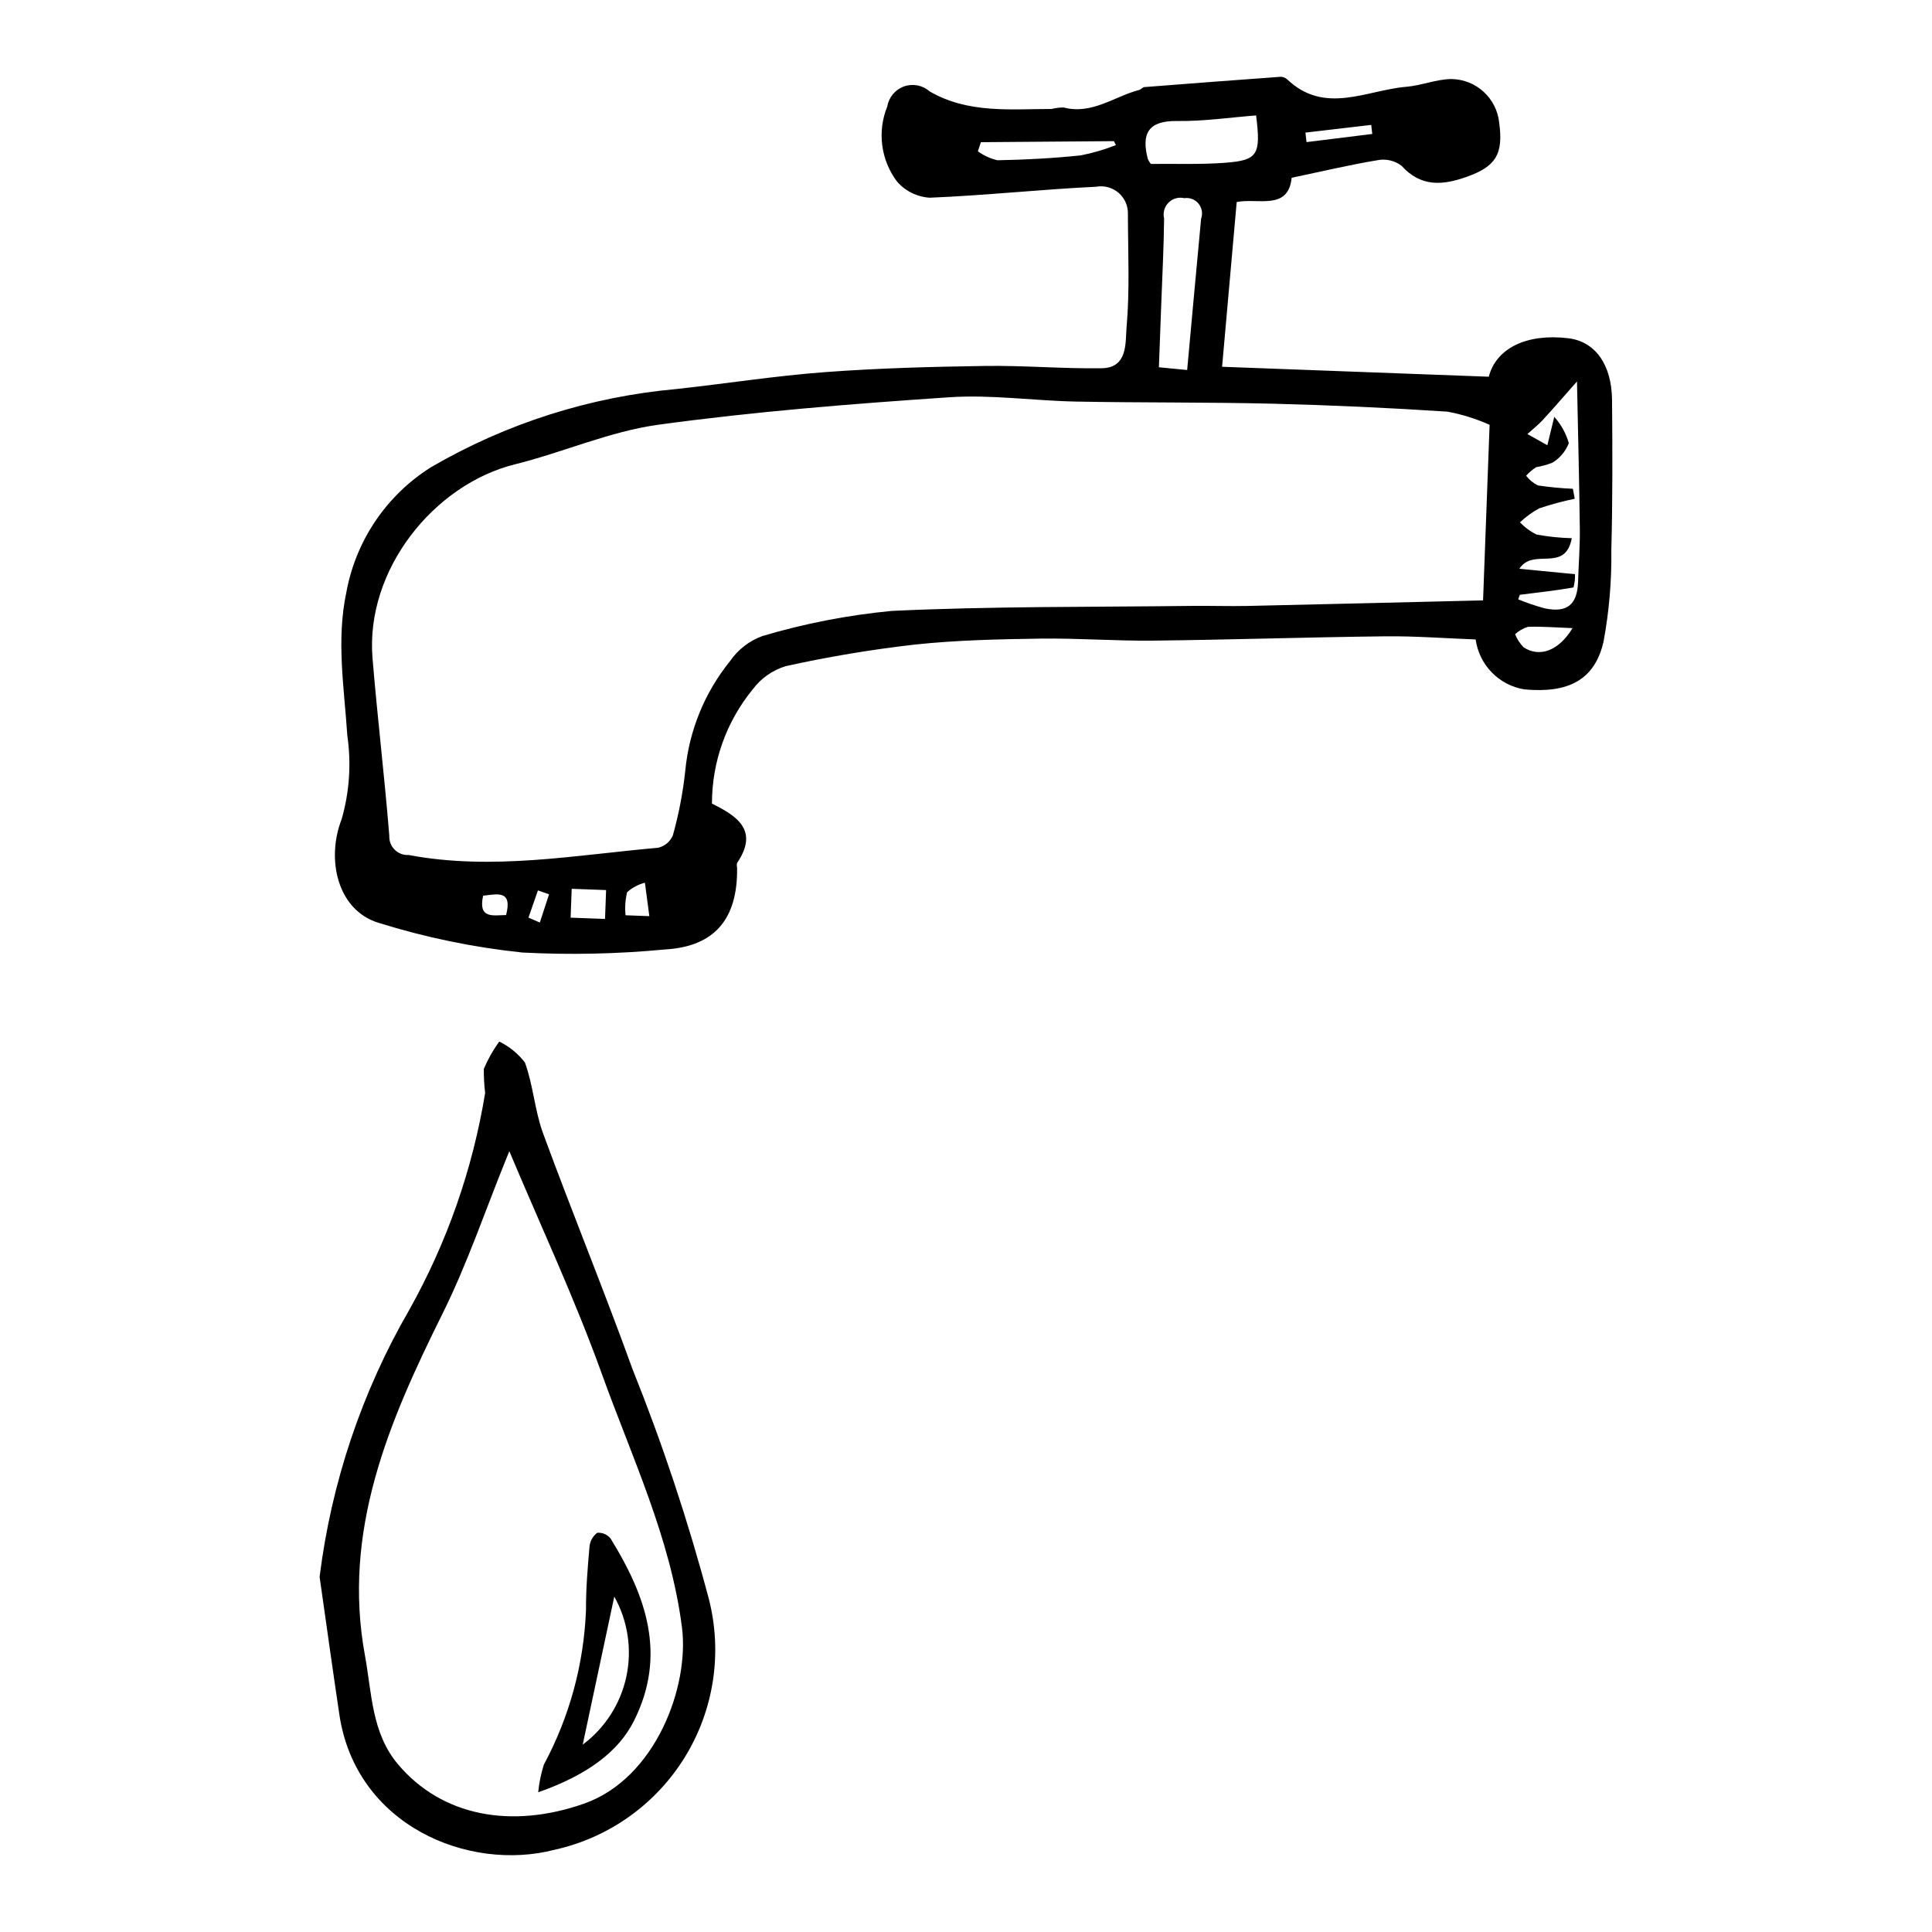<?xml version="1.0" encoding="UTF-8"?>
<!-- Uploaded to: SVG Repo, www.svgrepo.com, Generator: SVG Repo Mixer Tools -->
<svg fill="#000000" width="800px" height="800px" version="1.1" viewBox="144 144 512 512" xmlns="http://www.w3.org/2000/svg">
 <g>
  <path d="m486.3 191.12c-0.895 8.75-8.875 5.293-14.562 6.418-1.273 14.363-2.531 28.531-3.871 43.66l70.676 2.637c1.953-7.59 10.125-11.527 21.102-10.191 7.031 0.855 11.477 6.871 11.562 16.379 0.121 13.258 0.156 26.523-0.188 39.773v0.004c0.109 8.129-0.582 16.25-2.066 24.242-2.324 10.172-9.336 13.742-21.023 12.648-3.273-0.543-6.289-2.121-8.605-4.5-2.316-2.379-3.809-5.438-4.266-8.727-8.242-0.309-16.109-0.922-23.965-0.832-20.492 0.234-40.98 0.914-61.477 1.145-9.977 0.113-19.961-0.68-29.938-0.535-11.078 0.164-22.203 0.398-33.203 1.578-11.52 1.309-22.961 3.223-34.281 5.727-3.481 1.07-6.531 3.219-8.711 6.137-7 8.539-10.824 19.246-10.809 30.289 6.59 3.254 12.527 7.059 6.668 15.711h-0.004c-0.102 0.41-0.102 0.836-0.004 1.246 0.207 13.629-5.973 20.949-19.129 21.691-12.547 1.195-25.168 1.469-37.758 0.812-12.914-1.352-25.664-3.981-38.059-7.852-10.973-3.289-14.035-16.875-9.82-27.562h-0.004c2.043-7.168 2.547-14.684 1.48-22.059-0.836-12.73-2.973-25.391-0.234-38.129 2.531-13.656 10.66-25.629 22.422-33.02 19.902-11.594 42.113-18.664 65.055-20.715 13.109-1.434 26.164-3.488 39.305-4.473 14.125-1.059 28.32-1.434 42.488-1.641 10.293-0.152 20.598 0.766 30.891 0.609 7.004-0.105 6.231-6.891 6.578-10.824 0.875-9.914 0.371-19.953 0.355-29.938 0.094-2.18-0.809-4.285-2.457-5.715-1.652-1.426-3.863-2.023-6.004-1.621-14.691 0.703-29.34 2.309-44.035 2.902v0.004c-3.383-0.203-6.539-1.77-8.742-4.348-4.258-5.711-5.219-13.234-2.527-19.836 0.398-2.441 2.098-4.477 4.43-5.309 2.332-0.832 4.934-0.328 6.789 1.316 10.207 5.906 21.305 4.668 32.281 4.656 1.051-0.25 2.125-0.387 3.207-0.398 7.582 1.992 13.508-2.977 20.195-4.684 0.344-0.254 0.707-0.488 1.078-0.703 12.086-0.949 24.172-1.867 36.262-2.742 0.652 0.008 1.277 0.258 1.75 0.699 9.965 9.453 20.961 2.848 31.543 1.953 4.031-0.34 7.992-2.023 11.992-2.055h0.004c6.566 0.105 12.004 5.125 12.637 11.66 1.109 8.289-0.895 11.512-8.633 14.262-6.344 2.254-12.133 2.762-17.281-2.965v0.004c-1.809-1.355-4.102-1.883-6.316-1.457-7.422 1.234-14.758 2.977-22.777 4.664zm52.461 65.461c-3.566-1.602-7.312-2.769-11.156-3.488-15.383-1.012-30.789-1.715-46.211-2.106-17.387-0.426-34.785-0.238-52.176-0.566-11.238-0.215-22.539-1.895-33.691-1.141-25.723 1.738-51.477 3.777-77.004 7.269-12.918 1.766-25.277 7.328-38.055 10.5-21.438 5.32-39.68 27.938-37.746 51.383 1.297 15.707 3.184 31.363 4.449 47.07v-0.004c-0.07 1.375 0.445 2.715 1.426 3.688 0.977 0.969 2.32 1.477 3.695 1.395 22.195 4.18 44.129 0.016 66.125-1.918h-0.004c1.762-0.402 3.219-1.633 3.91-3.305 1.566-5.602 2.664-11.32 3.281-17.105 1.012-10.637 5.137-20.742 11.863-29.047 2.086-3.035 5.059-5.352 8.516-6.629 11.203-3.336 22.711-5.574 34.352-6.68 26.457-1.254 52.988-1 79.492-1.328 4.918-0.062 9.844 0.117 14.762 0.012 20.34-0.445 40.68-0.953 62.438-1.477zm8.008 45.051-0.426 1.207-0.004-0.004c2.297 0.941 4.648 1.738 7.047 2.387 6.008 1.254 8.656-1.031 8.828-7.223 0.125-4.574 0.512-9.145 0.457-13.715-0.148-12.582-0.469-25.164-0.754-39.195-3.961 4.477-6.465 7.402-9.082 10.227-1.242 1.34-2.695 2.481-4.055 3.711l5.285 2.969c0.613-2.508 0.988-4.062 1.836-7.531v-0.004c1.793 2.008 3.109 4.394 3.856 6.981-0.84 2.144-2.359 3.957-4.328 5.164-1.395 0.547-2.84 0.949-4.316 1.199-0.996 0.629-1.895 1.395-2.672 2.277 0.832 1.074 1.895 1.949 3.109 2.562 3.074 0.457 6.172 0.754 9.277 0.891l0.496 2.641c-3.184 0.656-6.324 1.504-9.406 2.539-1.855 1.008-3.57 2.254-5.106 3.703 1.266 1.344 2.766 2.445 4.43 3.25 3.074 0.559 6.184 0.879 9.301 0.961-1.754 9.332-10.27 2.363-13.891 8.105l14.734 1.43c0.047 1.188-0.09 2.371-0.395 3.519-4.711 0.82-9.477 1.348-14.227 1.945zm-88.16-59.574c1.277-13.918 2.465-27.012 3.699-40.102h-0.004c0.492-1.355 0.234-2.871-0.676-3.988-0.914-1.117-2.348-1.668-3.777-1.453-1.504-0.359-3.086 0.086-4.176 1.18-1.094 1.098-1.539 2.68-1.176 4.184-0.082 7.824-0.5 15.645-0.785 23.469-0.188 5.168-0.387 10.332-0.594 15.98zm18.27-67.469c-6.918 0.535-13.926 1.582-20.918 1.48-7.754-0.113-9.516 3.398-7.769 10.09h-0.004c0.211 0.461 0.477 0.891 0.797 1.285 6.481-0.074 13.121 0.188 19.699-0.309 8.656-0.656 9.508-2.109 8.195-12.547zm-37.148 7.859-0.531-1.043-35.254 0.277-0.797 2.414-0.004-0.004c1.559 1.141 3.336 1.953 5.219 2.379 7.34-0.137 14.695-0.523 21.996-1.289v0.004c3.203-0.621 6.34-1.535 9.371-2.738zm-144.51 204.74 9.117 0.34 0.285-7.648-9.117-0.34zm265.52-76.727c-4.613-0.172-8.238-0.48-11.844-0.344v0.004c-1.258 0.395-2.41 1.059-3.383 1.949 0.523 1.293 1.289 2.473 2.262 3.477 4.156 2.746 9.281 1.008 12.965-5.086zm-244.66 76.328c-0.414-3.137-0.719-5.441-1.172-8.867l0.004 0.004c-1.754 0.449-3.371 1.316-4.719 2.523-0.492 1.996-0.629 4.062-0.41 6.106zm173.87-207.65 0.297 2.523 17.418-2.164-0.277-2.398zm-211.83 207.36c1.719-6.66-2.269-5.566-6.09-5.129-1.352 6.191 2.578 5.18 6.09 5.129zm5.926 0.68 3.012 1.301 2.449-7.484-2.953-1.027z"/>
  <path d="m228.7 561.87c3.106-24.949 11.191-49.016 23.781-70.777 9.988-17.828 16.785-37.266 20.086-57.438-0.254-2.121-0.367-4.258-0.344-6.398 1.082-2.559 2.453-4.984 4.082-7.234 2.668 1.297 5 3.199 6.805 5.555 2.211 6.027 2.59 12.727 4.805 18.754 7.688 20.938 16.16 41.59 23.734 62.57v-0.004c7.965 19.844 14.711 40.156 20.199 60.824 3.652 14.242 1.371 29.355-6.32 41.883-7.695 12.527-20.141 21.398-34.492 24.586-22.934 5.973-52.719-6.481-57.094-35.777-1.816-12.172-3.5-24.363-5.242-36.543zm50.277-112.79c0 0.004-0.375 0.91-0.742 1.82-5.606 13.789-10.379 27.992-16.984 41.285-14.238 28.641-26.625 57.535-20.527 90.574 1.82 9.863 1.719 20.484 8.777 28.832 11.617 13.742 30.039 17.156 49.297 10.383 18.953-6.668 27.914-31.043 25.938-46.633-3.008-23.703-13.293-45.152-21.242-67.258-7.246-20.113-16.352-39.555-24.516-59.004z"/>
  <path d="m286.63 618.97c0.238-2.488 0.742-4.945 1.5-7.328 6.793-12.637 10.609-26.656 11.164-40.996-0.023-5.582 0.434-11.18 0.93-16.746v0.004c0.125-1.465 0.867-2.809 2.039-3.695 1.375-0.121 2.715 0.461 3.566 1.543 9.363 15.156 14.98 30.809 6.144 48.359-3.898 7.742-11.82 14.125-25.344 18.859zm20.16-51.859-8.363 39.234c5.914-4.41 10.027-10.824 11.566-18.043 1.539-7.219 0.398-14.75-3.203-21.191z"/>
 </g>
</svg>